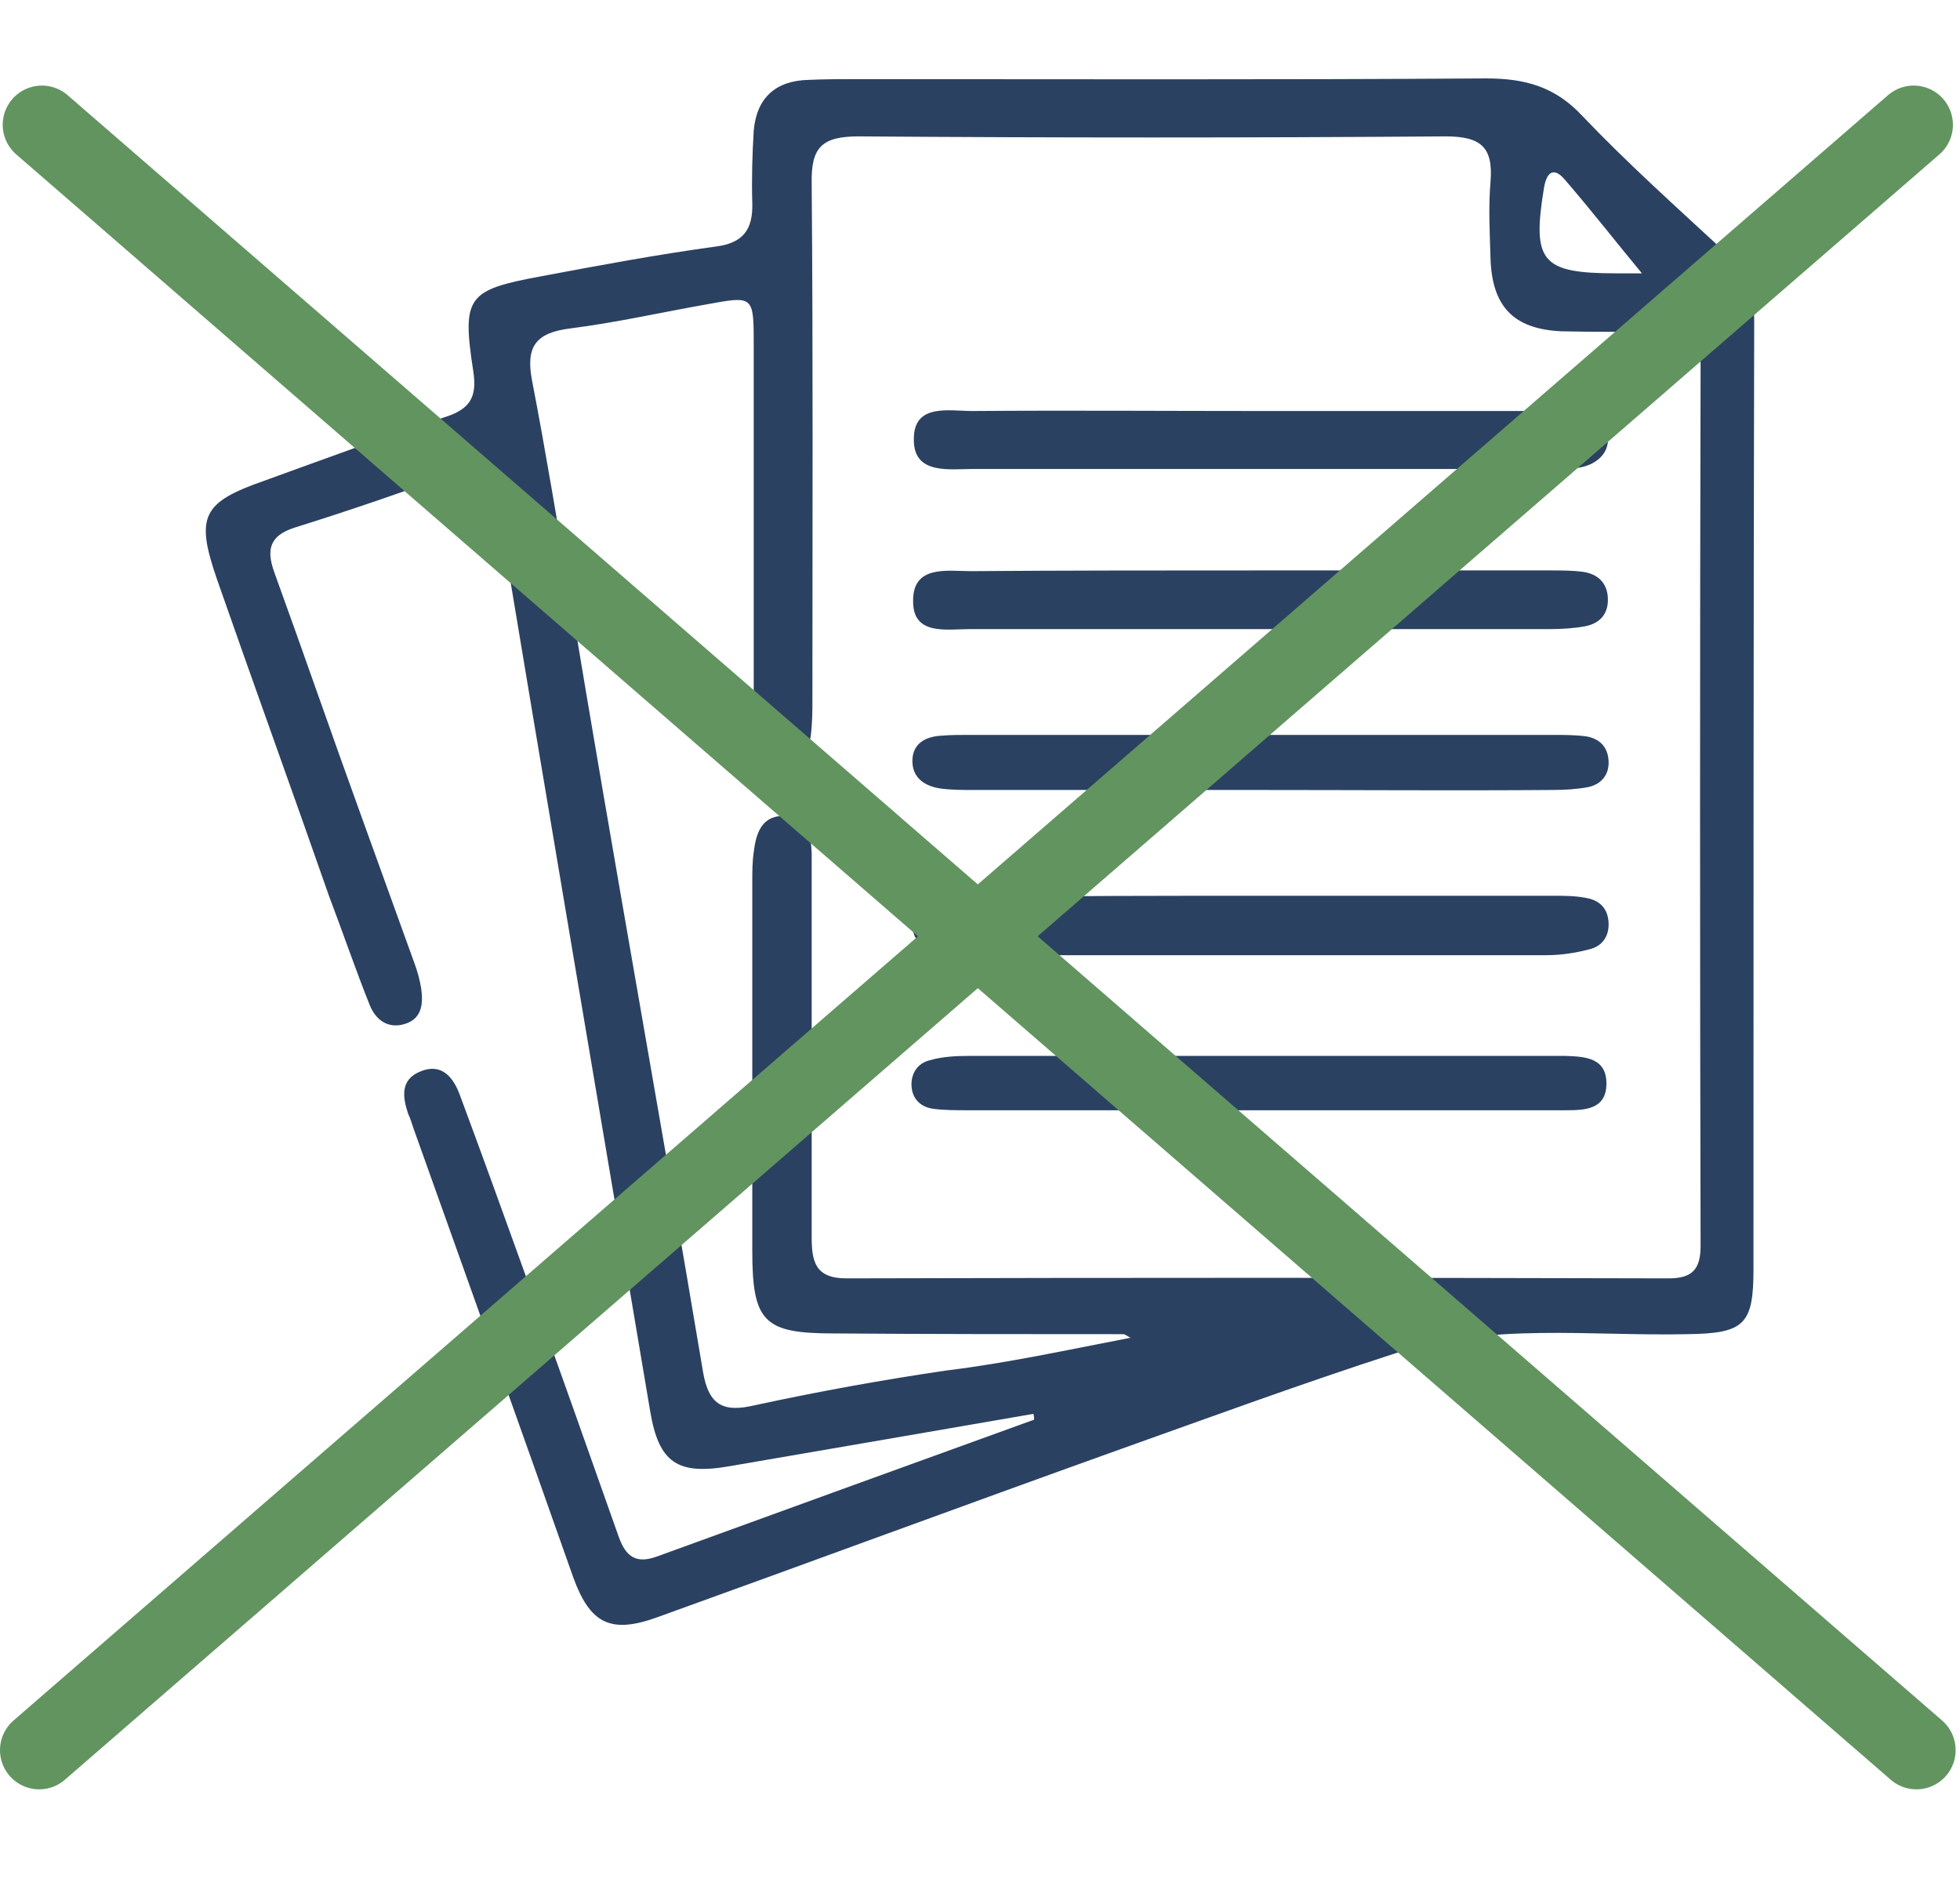 <svg width="200" height="192" viewBox="0 0 200 192" fill="none" xmlns="http://www.w3.org/2000/svg">
<path d="M105.446 144.241C95.171 146.016 84.895 147.79 74.546 149.564C69.149 150.525 67.227 149.268 66.34 143.946C61.092 112.75 55.769 81.554 50.595 50.358C50.151 47.771 49.042 47.327 46.825 48.141C41.28 50.136 35.736 52.059 30.044 53.833C27.53 54.646 27.161 56.05 27.974 58.342C31.005 66.695 33.888 75.049 36.919 83.402C38.693 88.355 40.541 93.382 42.315 98.335C42.611 99.148 42.833 99.961 42.98 100.848C43.202 102.401 43.054 103.953 41.28 104.47C39.58 104.988 38.323 104.027 37.732 102.548C36.253 98.852 34.997 95.156 33.592 91.46C29.822 80.667 25.904 69.874 22.134 59.081C19.916 52.65 20.655 51.245 27.013 49.028C33.149 46.81 39.284 44.518 45.494 42.522C48.007 41.709 48.673 40.453 48.303 37.939C47.12 30.251 47.638 29.586 55.252 28.181C61.166 27.072 67.08 25.963 73.067 25.15C75.876 24.781 76.838 23.376 76.764 20.715C76.69 18.275 76.764 15.762 76.911 13.322C77.207 9.996 79.129 8.222 82.53 8.148C84.156 8.074 85.708 8.074 87.335 8.074C108.773 8.074 130.21 8.148 151.648 8C155.566 8 158.671 8.813 161.48 11.844C166.063 16.649 171.016 21.084 175.895 25.594C178.039 27.59 179 29.734 179 32.691C178.926 64.995 178.926 97.226 178.926 129.531C178.926 135.149 177.965 136.036 172.199 136.11C162.293 136.331 152.166 134.927 142.482 138.032C132.872 141.137 123.409 144.611 113.873 148.011C98.201 153.63 82.603 159.396 67.006 165.014C62.275 166.714 60.205 165.605 58.504 160.948C53.108 145.646 47.638 130.344 42.167 115.041C42.019 114.598 41.872 114.08 41.65 113.637C41.058 111.863 40.837 110.089 42.98 109.275C45.05 108.462 46.233 109.867 46.898 111.641C49.264 117.998 51.556 124.356 53.847 130.713C56.952 139.288 59.983 147.864 63.014 156.439C63.679 158.435 64.566 159.691 67.006 158.804C79.794 154.147 92.657 149.49 105.52 144.833C105.52 144.685 105.52 144.463 105.446 144.241ZM115.352 136.479C114.834 136.184 114.76 136.11 114.612 136.11C104.781 136.11 94.875 136.11 85.043 136.036C77.946 136.036 76.764 134.853 76.764 127.609C76.764 115.041 76.764 102.474 76.764 89.907C76.764 88.946 76.764 87.912 76.911 86.951C77.133 85.028 77.725 83.106 80.164 83.254C82.382 83.402 82.751 85.176 82.825 87.024C82.825 88.133 82.825 89.242 82.825 90.351C82.825 102.327 82.825 114.228 82.825 126.204C82.825 128.717 83.195 130.418 86.374 130.418C114.317 130.344 142.334 130.344 170.277 130.418C172.716 130.418 173.53 129.457 173.53 127.091C173.456 97.152 173.456 67.213 173.53 37.274C173.53 34.76 172.569 33.725 170.055 33.799C166.507 33.873 162.885 33.873 159.336 33.799C154.457 33.578 152.24 31.286 152.092 26.333C152.018 23.746 151.87 21.158 152.092 18.571C152.387 15.023 151.131 13.914 147.509 13.914C127.549 14.062 107.59 14.062 87.63 13.914C83.86 13.914 82.751 15.023 82.825 18.719C82.973 36.239 82.899 53.685 82.899 71.205C82.899 72.461 82.899 73.644 82.751 74.901C82.603 76.379 81.716 77.488 80.164 77.488C78.612 77.562 77.577 76.601 77.281 75.123C76.985 73.718 76.911 72.166 76.911 70.761C76.911 58.933 76.911 47.106 76.911 35.278C76.911 30.103 76.911 30.177 72.032 31.064C67.449 31.877 62.866 32.912 58.209 33.504C54.66 33.947 53.626 35.352 54.291 38.826C55.695 46.071 56.878 53.389 58.135 60.634C62.496 87.098 67.301 113.489 71.737 139.954C72.328 143.502 73.954 144.093 77.059 143.354C83.564 141.95 90.07 140.767 96.649 139.806C102.711 139.067 108.846 137.736 115.352 136.479ZM167.542 27.886C165.028 24.855 162.441 21.528 159.632 18.275C158.597 17.093 157.858 17.462 157.562 19.089C156.305 26.703 157.266 27.886 164.954 27.886C166.137 27.886 167.394 27.886 167.542 27.886Z" fill="#2B4162"/>
<path d="M128.658 58.194C138.49 58.194 148.396 58.194 158.228 58.194C159.336 58.194 160.445 58.194 161.554 58.342C163.033 58.564 163.994 59.451 164.068 61.003C164.141 62.63 163.254 63.591 161.776 63.886C160.593 64.108 159.336 64.182 158.08 64.182C138.342 64.182 118.678 64.182 98.941 64.182C96.575 64.182 93.175 64.847 93.175 61.373C93.101 57.603 96.649 58.268 99.089 58.268C108.92 58.194 118.826 58.194 128.658 58.194Z" fill="#2B4162"/>
<path d="M128.732 41.931C138.564 41.931 148.396 41.931 158.228 41.931C159.484 41.931 160.667 42.005 161.924 42.153C163.107 42.374 163.92 43.114 164.068 44.37C164.215 45.775 163.55 46.736 162.367 47.327C161.111 47.919 159.706 47.845 158.375 47.845C138.712 47.845 118.974 47.845 99.31 47.845C96.871 47.845 93.249 48.436 93.249 44.888C93.175 41.118 96.797 41.931 99.237 41.931C109.068 41.857 118.9 41.931 128.732 41.931Z" fill="#2B4162"/>
<path d="M128.584 91.386C138.564 91.386 148.544 91.386 158.523 91.386C159.632 91.386 160.741 91.386 161.85 91.608C163.18 91.829 164.067 92.643 164.141 94.121C164.215 95.526 163.476 96.561 162.145 96.856C160.741 97.226 159.262 97.448 157.784 97.448C138.49 97.448 119.122 97.448 99.828 97.448C98.275 97.448 96.649 97.226 95.097 96.856C93.766 96.561 93.027 95.526 93.101 94.121C93.175 92.716 94.062 91.903 95.466 91.682C96.575 91.534 97.684 91.534 98.793 91.534C108.625 91.386 118.604 91.386 128.584 91.386Z" fill="#2B4162"/>
<path d="M128.436 80.593C118.752 80.593 108.994 80.593 99.31 80.593C98.201 80.593 97.093 80.593 95.984 80.445C94.431 80.223 93.101 79.41 93.101 77.636C93.101 75.862 94.431 75.123 96.132 75.049C97.019 74.975 97.832 74.975 98.719 74.975C118.678 74.975 138.564 74.975 158.523 74.975C159.632 74.975 160.741 74.975 161.85 75.123C163.18 75.344 164.067 76.158 164.141 77.636C164.215 79.041 163.402 80.002 162.071 80.297C160.889 80.519 159.632 80.593 158.375 80.593C148.395 80.667 138.416 80.593 128.436 80.593Z" fill="#2B4162"/>
<path d="M128.51 113.267C118.53 113.267 108.551 113.267 98.571 113.267C97.462 113.267 96.353 113.267 95.245 113.119C94.062 112.972 93.175 112.232 93.027 110.976C92.879 109.571 93.618 108.462 94.875 108.167C96.132 107.797 97.536 107.723 98.867 107.723C118.678 107.723 138.49 107.723 158.301 107.723C158.819 107.723 159.262 107.723 159.78 107.723C161.85 107.797 163.993 107.945 163.92 110.68C163.846 113.193 161.702 113.267 159.78 113.267C149.431 113.267 139.007 113.267 128.51 113.267Z" fill="#2B4162"/>
<path d="M4.277 12.73L195.554 178.547" stroke="#629460" stroke-width="8" stroke-linecap="round" stroke-linejoin="round"/>
<path d="M195.277 12.73L4 178.547" stroke="#629460" stroke-width="8" stroke-linecap="round" stroke-linejoin="round"/>
</svg>
